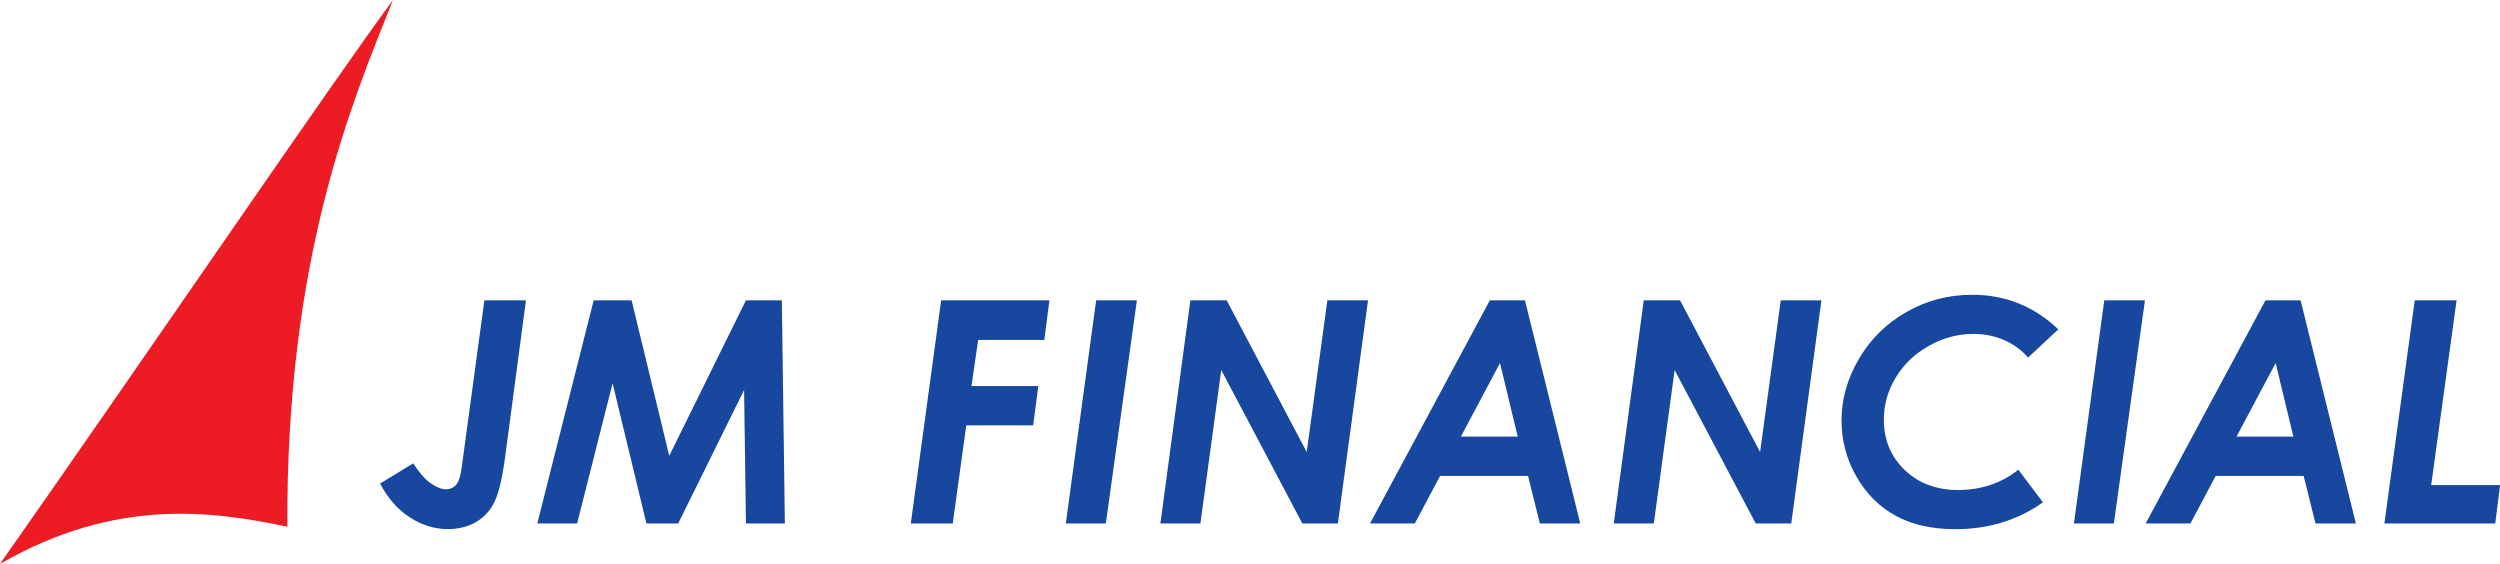 <svg width="133" height="30" viewBox="0 0 133 30" fill="none" xmlns="http://www.w3.org/2000/svg">
<g clip-path="url(#clip0_14764_9596)">
<path d="M25.769 15.976H27.981L26.867 24.352C26.717 25.462 26.532 26.244 26.303 26.704C26.08 27.164 25.754 27.521 25.326 27.77C24.898 28.02 24.398 28.147 23.824 28.147C23.114 28.147 22.433 27.936 21.791 27.516C21.145 27.095 20.625 26.499 20.221 25.726L21.981 24.65C22.292 25.134 22.599 25.487 22.905 25.702C23.211 25.917 23.479 26.029 23.717 26.029C23.97 26.029 24.164 25.932 24.305 25.741C24.446 25.545 24.548 25.125 24.616 24.474L25.769 15.976Z" fill="#17479E"/>
<path d="M31.593 15.976H33.601L35.604 24.249L39.684 15.976H41.594L41.755 27.848H39.684L39.586 20.748L36.081 27.848H34.389L32.59 20.391L30.703 27.848H28.584L31.584 15.976H31.593Z" fill="#17479E"/>
<path d="M50.079 15.976H55.83L55.558 18.083H52.038L51.683 20.538H55.237L54.965 22.626H51.406L50.686 27.848H48.455L50.069 15.976H50.079Z" fill="#17479E"/>
<path d="M58.315 15.976H60.483L58.83 27.848H56.701L58.315 15.976Z" fill="#17479E"/>
<path d="M63.323 15.976H65.258L69.517 24.049L70.616 15.976H72.779L71.175 27.848H69.284L64.971 19.687L63.862 27.848H61.733L63.328 15.976H63.323Z" fill="#17479E"/>
<path d="M79.255 15.976H81.127L84.069 27.848H81.92L81.293 25.32H76.611L75.269 27.848H72.886L79.26 15.976H79.255ZM80.743 23.227L79.8 19.315L77.719 23.227H80.743Z" fill="#17479E"/>
<path d="M87.443 15.976H89.378L93.637 24.049L94.736 15.976H96.9L95.295 27.848H93.404L89.091 19.687L87.983 27.848H85.853L87.448 15.976H87.443Z" fill="#17479E"/>
<path d="M109.507 17.516L107.893 19.022C107.543 18.621 107.12 18.308 106.619 18.093C106.118 17.873 105.569 17.765 104.98 17.765C104.154 17.765 103.366 17.976 102.613 18.401C101.859 18.826 101.271 19.389 100.852 20.088C100.434 20.787 100.22 21.53 100.22 22.323C100.22 23.398 100.59 24.293 101.329 25.002C102.068 25.712 103.016 26.068 104.168 26.068C105.403 26.068 106.473 25.707 107.377 24.988L108.685 26.724C107.343 27.677 105.787 28.152 104.022 28.152C102.783 28.152 101.728 27.917 100.857 27.442C99.987 26.968 99.292 26.274 98.762 25.355C98.237 24.435 97.969 23.442 97.969 22.372C97.969 21.227 98.281 20.127 98.903 19.076C99.525 18.024 100.371 17.193 101.436 16.592C102.501 15.985 103.663 15.682 104.917 15.682C106.682 15.682 108.209 16.293 109.497 17.516H109.507Z" fill="#17479E"/>
<path d="M111.943 15.976H114.111L112.458 27.848H110.333L111.948 15.976H111.943Z" fill="#17479E"/>
<path d="M120.519 15.976H122.391L125.333 27.848H123.184L122.556 25.32H117.874L116.532 27.848H114.15L120.524 15.976H120.519ZM122.007 23.227L121.064 19.315L118.983 23.227H122.007Z" fill="#17479E"/>
<path d="M128.459 15.976H130.691L129.339 25.804H133.005L132.747 27.848H126.85L128.464 15.976H128.459Z" fill="#17479E"/>
<path d="M20.907 0C18.67 5.594 15.223 13.736 15.286 28.02C11.406 27.213 6.209 26.416 0 30C8.275 18.201 17.615 4.46 20.907 0Z" fill="#ED1C24"/>
</g>
<defs>
<clipPath id="clip0_14764_9596">
<rect width="133" height="30" fill="white"/>
</clipPath>
</defs>
</svg>
